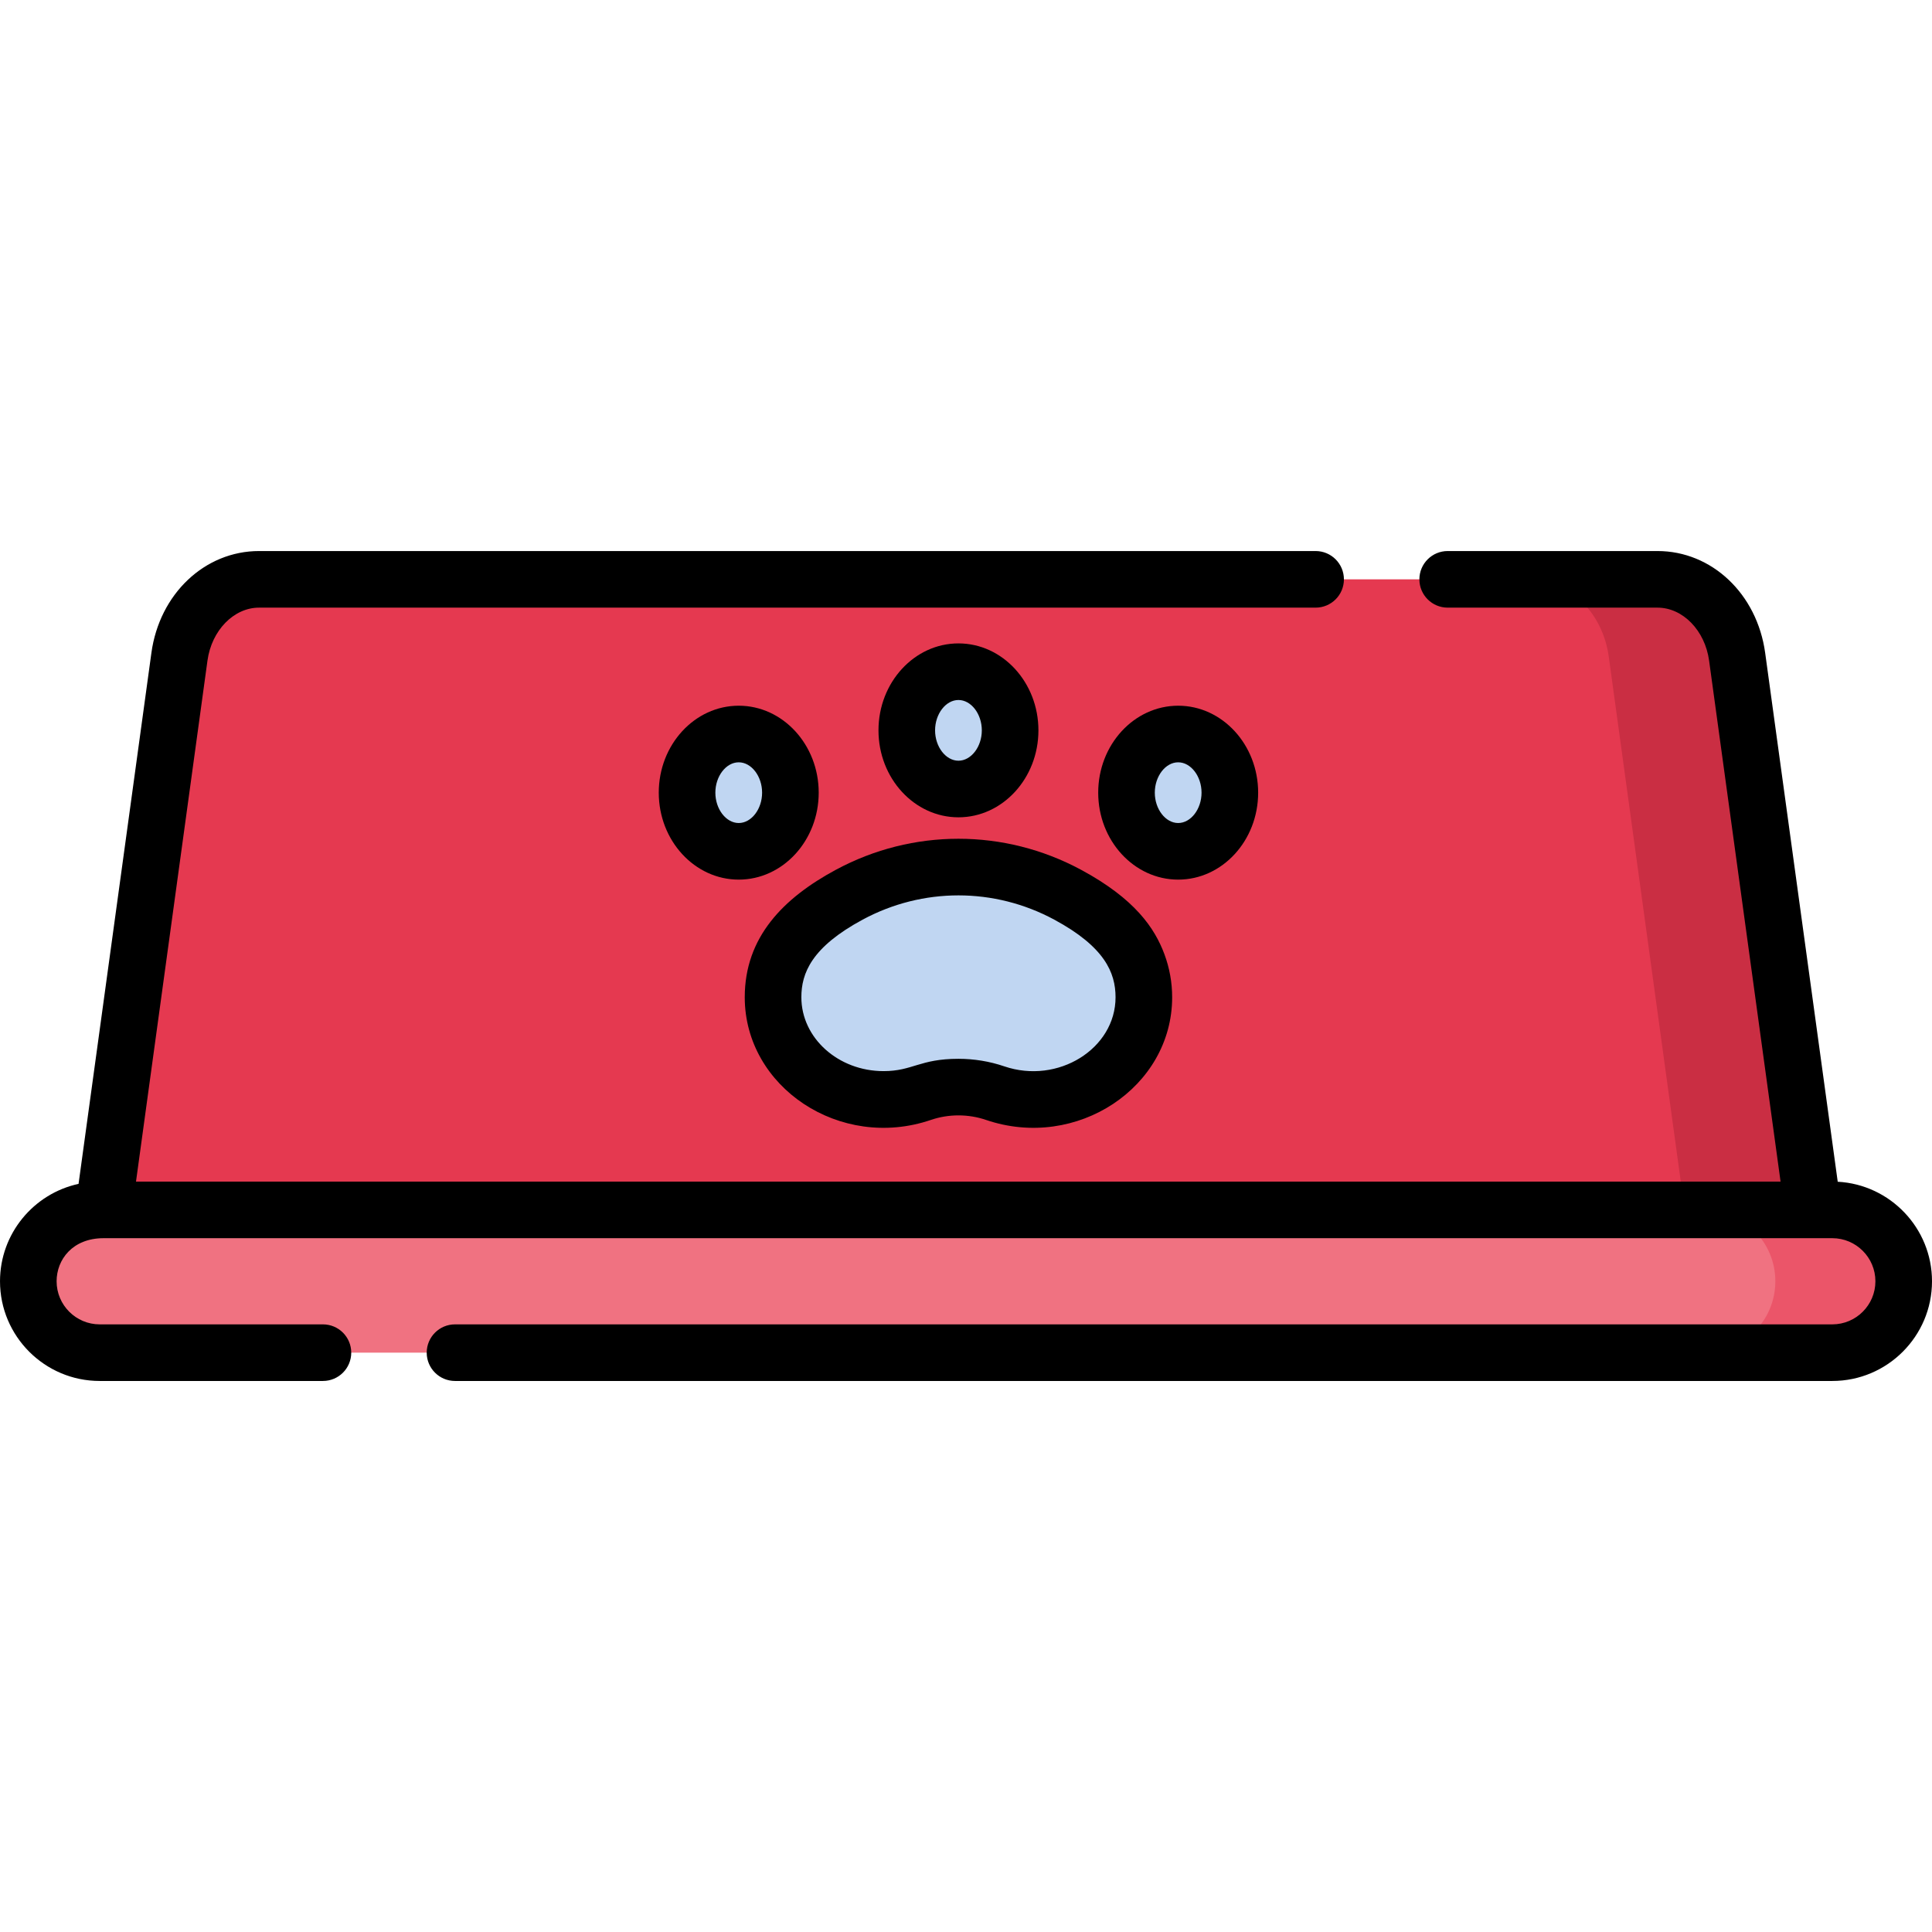 <?xml version="1.0" encoding="UTF-8" standalone="no"?><!-- icon666.com - MILLIONS OF FREE VECTOR ICONS --><svg width="1024" height="1024" id="Capa_1" enable-background="new 0 0 512 512" viewBox="0 0 512 512" xmlns="http://www.w3.org/2000/svg"><g><g><path d="m436.423 153.53h-367.771c-10.525 0-19.48 8.702-21.099 20.503l-20.112 146.599h450.192l-20.112-146.599c-1.618-11.801-10.573-20.503-21.098-20.503z" fill="#e53950"/><path d="m501.665 339.551c0-10.449-8.47-18.919-18.919-18.919h-456.327c-10.448 0-18.919 8.47-18.919 18.919 0 10.448 8.47 18.919 18.919 18.919h456.328c10.448-.001 18.918-8.471 18.918-18.919z" fill="#f07281"/><g fill="#c0d6f2"><path d="m301.554 255.498c-1.872-5.045-5.31-9.416-9.778-12.618-.845-.606-1.692-1.209-2.532-1.822-2.024-1.476-4.148-2.787-6.306-3.951-18.027-9.716-39.848-9.716-57.876 0-2.149 1.158-4.263 2.463-6.279 3.93-.859.626-1.725 1.242-2.588 1.862-4.454 3.201-7.882 7.564-9.75 12.598-1.022 2.756-1.579 5.712-1.579 8.788 0 14.951 13.108 27.071 29.278 27.071 3.558 0 6.967-.587 10.121-1.662 6.298-2.146 13.17-2.146 19.468 0 3.154 1.075 6.563 1.662 10.121 1.662 16.17 0 29.278-12.12 29.278-27.071.001-3.076-.555-6.032-1.578-8.787z"/><ellipse cx="254" cy="193.552" rx="13.695" ry="15.545"/><ellipse cx="195.771" cy="210.065" rx="13.695" ry="15.545"/><ellipse cx="312.229" cy="210.065" rx="13.695" ry="15.545"/></g><path d="m460.357 174.033c-1.619-11.801-10.574-20.503-21.099-20.503h-34.016c10.525 0 19.48 8.702 21.099 20.503l20.112 146.599h34.016z" fill="#ca2e43"/><path d="m485.581 320.632h-34.016c10.448 0 18.919 8.47 18.919 18.919 0 10.448-8.47 18.919-18.919 18.919h34.016c10.448 0 18.919-8.47 18.919-18.919s-8.47-18.919-18.919-18.919z" fill="#eb5569"/></g><g><path d="m246.685 296.794c4.717-1.607 9.915-1.607 14.63 0 24.017 8.182 49.318-8.656 49.318-32.509 0-3.902-.688-7.737-2.047-11.397-2.567-6.918-7.806-14.685-22.09-22.383-20.349-10.966-44.645-10.967-64.991 0-13.921 7.5-24.138 17.855-24.138 33.781 0 23.819 25.274 40.701 49.318 32.508zm-18.064-53.085c15.891-8.564 34.866-8.565 50.759 0 13.332 7.184 16.253 14.038 16.253 20.576 0 13.648-15.265 23.154-29.479 18.311-3.919-1.335-8.036-2.002-12.153-2.002-10.293 0-12.139 3.264-19.854 3.264-12.009 0-21.778-8.78-21.778-19.572-.002-6.36 2.688-13.269 16.252-20.577z"/><path d="m275.194 193.552c0-12.707-9.508-23.044-21.194-23.044s-21.194 10.338-21.194 23.044 9.508 23.044 21.194 23.044 21.194-10.338 21.194-23.044zm-27.388 0c0-4.36 2.837-8.044 6.194-8.044s6.194 3.684 6.194 8.044-2.837 8.044-6.194 8.044-6.194-3.684-6.194-8.044z"/><path d="m216.966 210.065c0-12.707-9.508-23.045-21.194-23.045s-21.194 10.338-21.194 23.045 9.508 23.044 21.194 23.044 21.194-10.338 21.194-23.044zm-21.195 8.044c-3.357 0-6.194-3.684-6.194-8.044 0-4.361 2.837-8.045 6.194-8.045s6.194 3.684 6.194 8.045c.001 4.36-2.836 8.044-6.194 8.044z"/><path d="m333.423 210.065c0-12.707-9.508-23.045-21.194-23.045s-21.194 10.338-21.194 23.045 9.508 23.044 21.194 23.044 21.194-10.338 21.194-23.044zm-27.389 0c0-4.361 2.837-8.045 6.194-8.045s6.194 3.684 6.194 8.045c0 4.36-2.837 8.044-6.194 8.044s-6.194-3.684-6.194-8.044z"/><path d="m487.015 313.172-19.228-140.158c-2.146-15.635-14.144-26.983-28.529-26.983h-55.606c-4.143 0-7.5 3.358-7.5 7.5s3.357 7.5 7.5 7.5h55.606c6.695 0 12.571 6.028 13.668 14.022l18.942 138.079h-435.827c3.612-26.328 18.443-134.441 18.942-138.079 1.097-7.994 6.973-14.022 13.668-14.022h280c4.143 0 7.5-3.358 7.5-7.5s-3.357-7.5-7.5-7.5h-280c-14.386 0-26.384 11.348-28.529 26.983 0 .002-4.985 36.343-4.985 36.343l-14.32 104.379c-11.885 2.576-20.817 13.17-20.817 25.815 0 14.567 11.852 26.419 26.419 26.419h59.162c4.143 0 7.5-3.358 7.5-7.5s-3.357-7.5-7.5-7.5h-59.162c-6.297 0-11.419-5.123-11.419-11.419 0-5.732 4.214-11.419 12.441-11.419h458.14c6.297 0 11.419 5.123 11.419 11.419s-5.122 11.419-11.419 11.419h-365c-4.143 0-7.5 3.358-7.5 7.5s3.357 7.5 7.5 7.5h365c14.567 0 26.419-11.852 26.419-26.419 0-14.086-11.082-25.631-24.985-26.379z"/></g></g></svg>